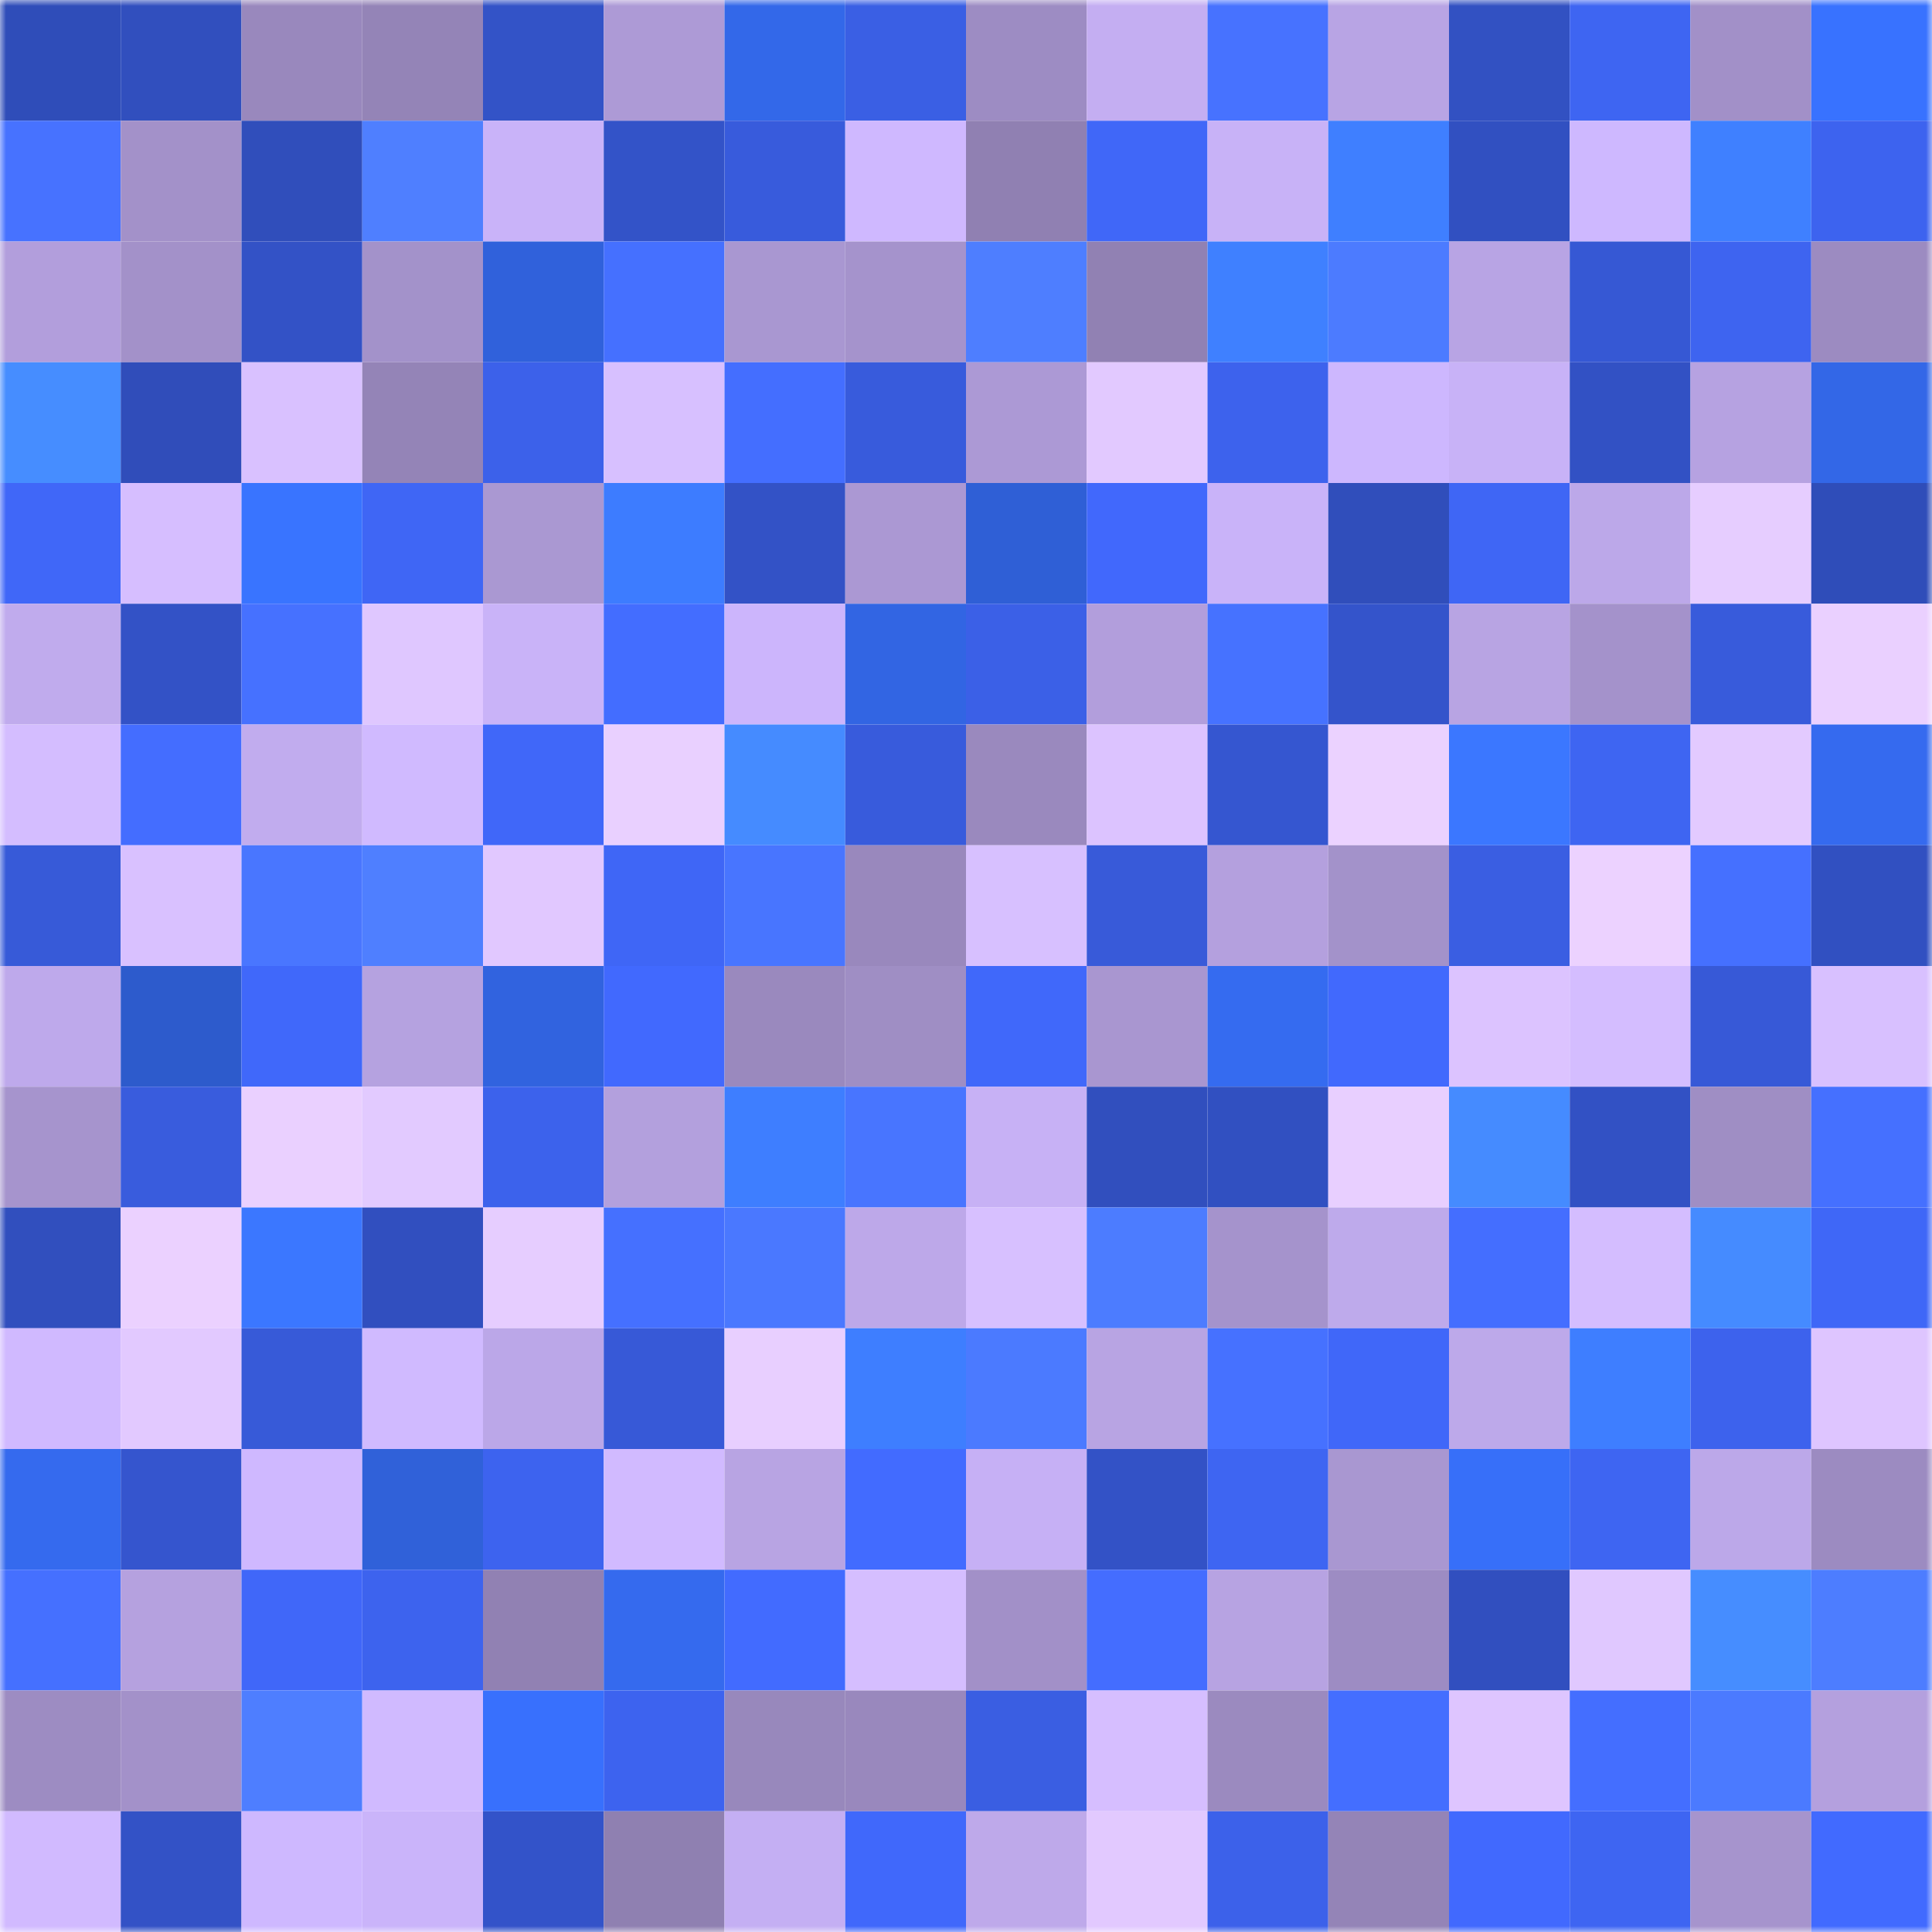 <svg viewBox="0 0 160 160" fill="none" role="img" xmlns="http://www.w3.org/2000/svg" width="240" height="240" name="basenames%2Ckisulya.base.eth"><mask id="1752826997" mask-type="alpha" maskUnits="userSpaceOnUse" x="0" y="0" width="160" height="160"><rect width="160" height="160" fill="#FFFFFF"></rect></mask><g mask="url(#1752826997)"><rect x="0" y="0" width="10" height="10" fill="#2f4db9"></rect><rect x="10" y="0" width="10" height="10" fill="#314fbe"></rect><rect x="20" y="0" width="10" height="10" fill="#9988bd"></rect><rect x="30" y="0" width="10" height="10" fill="#9484b7"></rect><rect x="40" y="0" width="10" height="10" fill="#3353c7"></rect><rect x="50" y="0" width="10" height="10" fill="#ad9ad6"></rect><rect x="60" y="0" width="10" height="10" fill="#3368e9"></rect><rect x="70" y="0" width="10" height="10" fill="#3a5fe4"></rect><rect x="80" y="0" width="10" height="10" fill="#9d8cc3"></rect><rect x="90" y="0" width="10" height="10" fill="#c4aef2"></rect><rect x="100" y="0" width="10" height="10" fill="#4772ff"></rect><rect x="110" y="0" width="10" height="10" fill="#b8a4e4"></rect><rect x="120" y="0" width="10" height="10" fill="#3251c2"></rect><rect x="130" y="0" width="10" height="10" fill="#3e65f2"></rect><rect x="140" y="0" width="10" height="10" fill="#a290c8"></rect><rect x="150" y="0" width="10" height="10" fill="#3872ff"></rect><rect x="0" y="10" width="10" height="10" fill="#4772ff"></rect><rect x="10" y="10" width="10" height="10" fill="#a391c9"></rect><rect x="20" y="10" width="10" height="10" fill="#304ebb"></rect><rect x="30" y="10" width="10" height="10" fill="#4f7fff"></rect><rect x="40" y="10" width="10" height="10" fill="#c9b3f9"></rect><rect x="50" y="10" width="10" height="10" fill="#3353c8"></rect><rect x="60" y="10" width="10" height="10" fill="#385bdc"></rect><rect x="70" y="10" width="10" height="10" fill="#cfb8ff"></rect><rect x="80" y="10" width="10" height="10" fill="#9080b2"></rect><rect x="90" y="10" width="10" height="10" fill="#4067f8"></rect><rect x="100" y="10" width="10" height="10" fill="#c8b2f7"></rect><rect x="110" y="10" width="10" height="10" fill="#3f7fff"></rect><rect x="120" y="10" width="10" height="10" fill="#3150c1"></rect><rect x="130" y="10" width="10" height="10" fill="#ceb8ff"></rect><rect x="140" y="10" width="10" height="10" fill="#3f80ff"></rect><rect x="150" y="10" width="10" height="10" fill="#3d63ef"></rect><rect x="0" y="20" width="10" height="10" fill="#b29edc"></rect><rect x="10" y="20" width="10" height="10" fill="#a391c9"></rect><rect x="20" y="20" width="10" height="10" fill="#3352c6"></rect><rect x="30" y="20" width="10" height="10" fill="#a392ca"></rect><rect x="40" y="20" width="10" height="10" fill="#3061db"></rect><rect x="50" y="20" width="10" height="10" fill="#4570ff"></rect><rect x="60" y="20" width="10" height="10" fill="#a997d1"></rect><rect x="70" y="20" width="10" height="10" fill="#a593cc"></rect><rect x="80" y="20" width="10" height="10" fill="#4e7eff"></rect><rect x="90" y="20" width="10" height="10" fill="#9181b3"></rect><rect x="100" y="20" width="10" height="10" fill="#3f80ff"></rect><rect x="110" y="20" width="10" height="10" fill="#4c7bff"></rect><rect x="120" y="20" width="10" height="10" fill="#b8a4e4"></rect><rect x="130" y="20" width="10" height="10" fill="#3658d4"></rect><rect x="140" y="20" width="10" height="10" fill="#3e64f0"></rect><rect x="150" y="20" width="10" height="10" fill="#9c8bc1"></rect><rect x="0" y="30" width="10" height="10" fill="#468dff"></rect><rect x="10" y="30" width="10" height="10" fill="#304dba"></rect><rect x="20" y="30" width="10" height="10" fill="#d9c1ff"></rect><rect x="30" y="30" width="10" height="10" fill="#9484b7"></rect><rect x="40" y="30" width="10" height="10" fill="#3c61ea"></rect><rect x="50" y="30" width="10" height="10" fill="#d7c0ff"></rect><rect x="60" y="30" width="10" height="10" fill="#446eff"></rect><rect x="70" y="30" width="10" height="10" fill="#385bdc"></rect><rect x="80" y="30" width="10" height="10" fill="#ac99d5"></rect><rect x="90" y="30" width="10" height="10" fill="#e2c9ff"></rect><rect x="100" y="30" width="10" height="10" fill="#3d62ed"></rect><rect x="110" y="30" width="10" height="10" fill="#cdb7fe"></rect><rect x="120" y="30" width="10" height="10" fill="#c8b2f7"></rect><rect x="130" y="30" width="10" height="10" fill="#3251c4"></rect><rect x="140" y="30" width="10" height="10" fill="#b6a2e1"></rect><rect x="150" y="30" width="10" height="10" fill="#3367e7"></rect><rect x="0" y="40" width="10" height="10" fill="#4067f8"></rect><rect x="10" y="40" width="10" height="10" fill="#d6beff"></rect><rect x="20" y="40" width="10" height="10" fill="#3974ff"></rect><rect x="30" y="40" width="10" height="10" fill="#3f66f5"></rect><rect x="40" y="40" width="10" height="10" fill="#aa98d2"></rect><rect x="50" y="40" width="10" height="10" fill="#3d7cff"></rect><rect x="60" y="40" width="10" height="10" fill="#3352c6"></rect><rect x="70" y="40" width="10" height="10" fill="#ab98d3"></rect><rect x="80" y="40" width="10" height="10" fill="#2f5fd6"></rect><rect x="90" y="40" width="10" height="10" fill="#4168fc"></rect><rect x="100" y="40" width="10" height="10" fill="#c9b3f9"></rect><rect x="110" y="40" width="10" height="10" fill="#304ebb"></rect><rect x="120" y="40" width="10" height="10" fill="#3f66f5"></rect><rect x="130" y="40" width="10" height="10" fill="#bca8e9"></rect><rect x="140" y="40" width="10" height="10" fill="#e6cdff"></rect><rect x="150" y="40" width="10" height="10" fill="#2f4db9"></rect><rect x="0" y="50" width="10" height="10" fill="#c0abed"></rect><rect x="10" y="50" width="10" height="10" fill="#3352c6"></rect><rect x="20" y="50" width="10" height="10" fill="#4671ff"></rect><rect x="30" y="50" width="10" height="10" fill="#dfc7ff"></rect><rect x="40" y="50" width="10" height="10" fill="#c9b3f8"></rect><rect x="50" y="50" width="10" height="10" fill="#436dff"></rect><rect x="60" y="50" width="10" height="10" fill="#ccb5fc"></rect><rect x="70" y="50" width="10" height="10" fill="#3265e3"></rect><rect x="80" y="50" width="10" height="10" fill="#3b60e7"></rect><rect x="90" y="50" width="10" height="10" fill="#b29edc"></rect><rect x="100" y="50" width="10" height="10" fill="#4672ff"></rect><rect x="110" y="50" width="10" height="10" fill="#3454cb"></rect><rect x="120" y="50" width="10" height="10" fill="#b8a4e3"></rect><rect x="130" y="50" width="10" height="10" fill="#a492cb"></rect><rect x="140" y="50" width="10" height="10" fill="#385bdb"></rect><rect x="150" y="50" width="10" height="10" fill="#ead0ff"></rect><rect x="0" y="60" width="10" height="10" fill="#d4bdff"></rect><rect x="10" y="60" width="10" height="10" fill="#446dff"></rect><rect x="20" y="60" width="10" height="10" fill="#c1acee"></rect><rect x="30" y="60" width="10" height="10" fill="#d0baff"></rect><rect x="40" y="60" width="10" height="10" fill="#4067f9"></rect><rect x="50" y="60" width="10" height="10" fill="#e9d0ff"></rect><rect x="60" y="60" width="10" height="10" fill="#458bff"></rect><rect x="70" y="60" width="10" height="10" fill="#385bdc"></rect><rect x="80" y="60" width="10" height="10" fill="#9a89be"></rect><rect x="90" y="60" width="10" height="10" fill="#dcc3ff"></rect><rect x="100" y="60" width="10" height="10" fill="#3556d0"></rect><rect x="110" y="60" width="10" height="10" fill="#ebd2ff"></rect><rect x="120" y="60" width="10" height="10" fill="#3b77ff"></rect><rect x="130" y="60" width="10" height="10" fill="#3e65f2"></rect><rect x="140" y="60" width="10" height="10" fill="#e3caff"></rect><rect x="150" y="60" width="10" height="10" fill="#356aef"></rect><rect x="0" y="70" width="10" height="10" fill="#375ad8"></rect><rect x="10" y="70" width="10" height="10" fill="#d9c1ff"></rect><rect x="20" y="70" width="10" height="10" fill="#4976ff"></rect><rect x="30" y="70" width="10" height="10" fill="#4f7fff"></rect><rect x="40" y="70" width="10" height="10" fill="#e1c8ff"></rect><rect x="50" y="70" width="10" height="10" fill="#3f66f6"></rect><rect x="60" y="70" width="10" height="10" fill="#4875ff"></rect><rect x="70" y="70" width="10" height="10" fill="#9988bd"></rect><rect x="80" y="70" width="10" height="10" fill="#d7c0ff"></rect><rect x="90" y="70" width="10" height="10" fill="#385ad9"></rect><rect x="100" y="70" width="10" height="10" fill="#b4a0de"></rect><rect x="110" y="70" width="10" height="10" fill="#a392ca"></rect><rect x="120" y="70" width="10" height="10" fill="#3a5ee2"></rect><rect x="130" y="70" width="10" height="10" fill="#ecd2ff"></rect><rect x="140" y="70" width="10" height="10" fill="#4570ff"></rect><rect x="150" y="70" width="10" height="10" fill="#3150c1"></rect><rect x="0" y="80" width="10" height="10" fill="#bea9eb"></rect><rect x="10" y="80" width="10" height="10" fill="#2d5bcc"></rect><rect x="20" y="80" width="10" height="10" fill="#4068fa"></rect><rect x="30" y="80" width="10" height="10" fill="#b5a2e0"></rect><rect x="40" y="80" width="10" height="10" fill="#3163df"></rect><rect x="50" y="80" width="10" height="10" fill="#4169fe"></rect><rect x="60" y="80" width="10" height="10" fill="#9a89be"></rect><rect x="70" y="80" width="10" height="10" fill="#9f8ec4"></rect><rect x="80" y="80" width="10" height="10" fill="#4068fa"></rect><rect x="90" y="80" width="10" height="10" fill="#a996d0"></rect><rect x="100" y="80" width="10" height="10" fill="#356bf0"></rect><rect x="110" y="80" width="10" height="10" fill="#4169fd"></rect><rect x="120" y="80" width="10" height="10" fill="#dcc3ff"></rect><rect x="130" y="80" width="10" height="10" fill="#d4bdff"></rect><rect x="140" y="80" width="10" height="10" fill="#3759d7"></rect><rect x="150" y="80" width="10" height="10" fill="#d8c0ff"></rect><rect x="0" y="90" width="10" height="10" fill="#a694cd"></rect><rect x="10" y="90" width="10" height="10" fill="#395cdd"></rect><rect x="20" y="90" width="10" height="10" fill="#ead0ff"></rect><rect x="30" y="90" width="10" height="10" fill="#e2caff"></rect><rect x="40" y="90" width="10" height="10" fill="#3c62ec"></rect><rect x="50" y="90" width="10" height="10" fill="#b3a0dd"></rect><rect x="60" y="90" width="10" height="10" fill="#3e7eff"></rect><rect x="70" y="90" width="10" height="10" fill="#4875ff"></rect><rect x="80" y="90" width="10" height="10" fill="#c7b1f5"></rect><rect x="90" y="90" width="10" height="10" fill="#314fbe"></rect><rect x="100" y="90" width="10" height="10" fill="#3150c1"></rect><rect x="110" y="90" width="10" height="10" fill="#e8cfff"></rect><rect x="120" y="90" width="10" height="10" fill="#458bff"></rect><rect x="130" y="90" width="10" height="10" fill="#3251c4"></rect><rect x="140" y="90" width="10" height="10" fill="#9f8ec4"></rect><rect x="150" y="90" width="10" height="10" fill="#4570ff"></rect><rect x="0" y="100" width="10" height="10" fill="#314fbe"></rect><rect x="10" y="100" width="10" height="10" fill="#ebd1ff"></rect><rect x="20" y="100" width="10" height="10" fill="#3b77ff"></rect><rect x="30" y="100" width="10" height="10" fill="#314fbf"></rect><rect x="40" y="100" width="10" height="10" fill="#e6cdff"></rect><rect x="50" y="100" width="10" height="10" fill="#4570ff"></rect><rect x="60" y="100" width="10" height="10" fill="#4a78ff"></rect><rect x="70" y="100" width="10" height="10" fill="#bda8e9"></rect><rect x="80" y="100" width="10" height="10" fill="#d7c0ff"></rect><rect x="90" y="100" width="10" height="10" fill="#4c7cff"></rect><rect x="100" y="100" width="10" height="10" fill="#a593cc"></rect><rect x="110" y="100" width="10" height="10" fill="#beaaeb"></rect><rect x="120" y="100" width="10" height="10" fill="#446eff"></rect><rect x="130" y="100" width="10" height="10" fill="#d4bdff"></rect><rect x="140" y="100" width="10" height="10" fill="#458bff"></rect><rect x="150" y="100" width="10" height="10" fill="#3f67f7"></rect><rect x="0" y="110" width="10" height="10" fill="#d0b9ff"></rect><rect x="10" y="110" width="10" height="10" fill="#e2c9ff"></rect><rect x="20" y="110" width="10" height="10" fill="#375ad8"></rect><rect x="30" y="110" width="10" height="10" fill="#d0baff"></rect><rect x="40" y="110" width="10" height="10" fill="#bba7e8"></rect><rect x="50" y="110" width="10" height="10" fill="#3759d7"></rect><rect x="60" y="110" width="10" height="10" fill="#e8cfff"></rect><rect x="70" y="110" width="10" height="10" fill="#3e7eff"></rect><rect x="80" y="110" width="10" height="10" fill="#4b7aff"></rect><rect x="90" y="110" width="10" height="10" fill="#b8a4e3"></rect><rect x="100" y="110" width="10" height="10" fill="#4671ff"></rect><rect x="110" y="110" width="10" height="10" fill="#4067f9"></rect><rect x="120" y="110" width="10" height="10" fill="#bda9ea"></rect><rect x="130" y="110" width="10" height="10" fill="#3e7eff"></rect><rect x="140" y="110" width="10" height="10" fill="#3d62ed"></rect><rect x="150" y="110" width="10" height="10" fill="#dec5ff"></rect><rect x="0" y="120" width="10" height="10" fill="#356aee"></rect><rect x="10" y="120" width="10" height="10" fill="#3555ce"></rect><rect x="20" y="120" width="10" height="10" fill="#cfb8ff"></rect><rect x="30" y="120" width="10" height="10" fill="#3061d9"></rect><rect x="40" y="120" width="10" height="10" fill="#3d63ef"></rect><rect x="50" y="120" width="10" height="10" fill="#d1baff"></rect><rect x="60" y="120" width="10" height="10" fill="#b8a4e3"></rect><rect x="70" y="120" width="10" height="10" fill="#426bff"></rect><rect x="80" y="120" width="10" height="10" fill="#c6b0f5"></rect><rect x="90" y="120" width="10" height="10" fill="#3352c6"></rect><rect x="100" y="120" width="10" height="10" fill="#3e65f2"></rect><rect x="110" y="120" width="10" height="10" fill="#a997d1"></rect><rect x="120" y="120" width="10" height="10" fill="#376ff9"></rect><rect x="130" y="120" width="10" height="10" fill="#3e65f2"></rect><rect x="140" y="120" width="10" height="10" fill="#bca8e9"></rect><rect x="150" y="120" width="10" height="10" fill="#9c8bc1"></rect><rect x="0" y="130" width="10" height="10" fill="#4570ff"></rect><rect x="10" y="130" width="10" height="10" fill="#b5a1df"></rect><rect x="20" y="130" width="10" height="10" fill="#4067f9"></rect><rect x="30" y="130" width="10" height="10" fill="#3d63ee"></rect><rect x="40" y="130" width="10" height="10" fill="#9181b3"></rect><rect x="50" y="130" width="10" height="10" fill="#356aee"></rect><rect x="60" y="130" width="10" height="10" fill="#426bff"></rect><rect x="70" y="130" width="10" height="10" fill="#d5beff"></rect><rect x="80" y="130" width="10" height="10" fill="#a290c8"></rect><rect x="90" y="130" width="10" height="10" fill="#446dff"></rect><rect x="100" y="130" width="10" height="10" fill="#b7a3e2"></rect><rect x="110" y="130" width="10" height="10" fill="#9d8cc3"></rect><rect x="120" y="130" width="10" height="10" fill="#314fbf"></rect><rect x="130" y="130" width="10" height="10" fill="#e0c8ff"></rect><rect x="140" y="130" width="10" height="10" fill="#468dff"></rect><rect x="150" y="130" width="10" height="10" fill="#4d7dff"></rect><rect x="0" y="140" width="10" height="10" fill="#9d8cc2"></rect><rect x="10" y="140" width="10" height="10" fill="#a391c9"></rect><rect x="20" y="140" width="10" height="10" fill="#4e7eff"></rect><rect x="30" y="140" width="10" height="10" fill="#d0baff"></rect><rect x="40" y="140" width="10" height="10" fill="#3870fd"></rect><rect x="50" y="140" width="10" height="10" fill="#3d63ef"></rect><rect x="60" y="140" width="10" height="10" fill="#9888bc"></rect><rect x="70" y="140" width="10" height="10" fill="#9988bd"></rect><rect x="80" y="140" width="10" height="10" fill="#3a5ee2"></rect><rect x="90" y="140" width="10" height="10" fill="#d6beff"></rect><rect x="100" y="140" width="10" height="10" fill="#9b8abf"></rect><rect x="110" y="140" width="10" height="10" fill="#446eff"></rect><rect x="120" y="140" width="10" height="10" fill="#dec5ff"></rect><rect x="130" y="140" width="10" height="10" fill="#446eff"></rect><rect x="140" y="140" width="10" height="10" fill="#4b7aff"></rect><rect x="150" y="140" width="10" height="10" fill="#b4a0de"></rect><rect x="0" y="150" width="10" height="10" fill="#d1baff"></rect><rect x="10" y="150" width="10" height="10" fill="#3352c6"></rect><rect x="20" y="150" width="10" height="10" fill="#ceb8ff"></rect><rect x="30" y="150" width="10" height="10" fill="#cab4fa"></rect><rect x="40" y="150" width="10" height="10" fill="#3353c9"></rect><rect x="50" y="150" width="10" height="10" fill="#8f80b1"></rect><rect x="60" y="150" width="10" height="10" fill="#c4aff3"></rect><rect x="70" y="150" width="10" height="10" fill="#4068fb"></rect><rect x="80" y="150" width="10" height="10" fill="#bea9ea"></rect><rect x="90" y="150" width="10" height="10" fill="#e2c9ff"></rect><rect x="100" y="150" width="10" height="10" fill="#3c61ea"></rect><rect x="110" y="150" width="10" height="10" fill="#9484b7"></rect><rect x="120" y="150" width="10" height="10" fill="#4169fe"></rect><rect x="130" y="150" width="10" height="10" fill="#3e65f2"></rect><rect x="140" y="150" width="10" height="10" fill="#a694cd"></rect><rect x="150" y="150" width="10" height="10" fill="#416aff"></rect></g></svg>